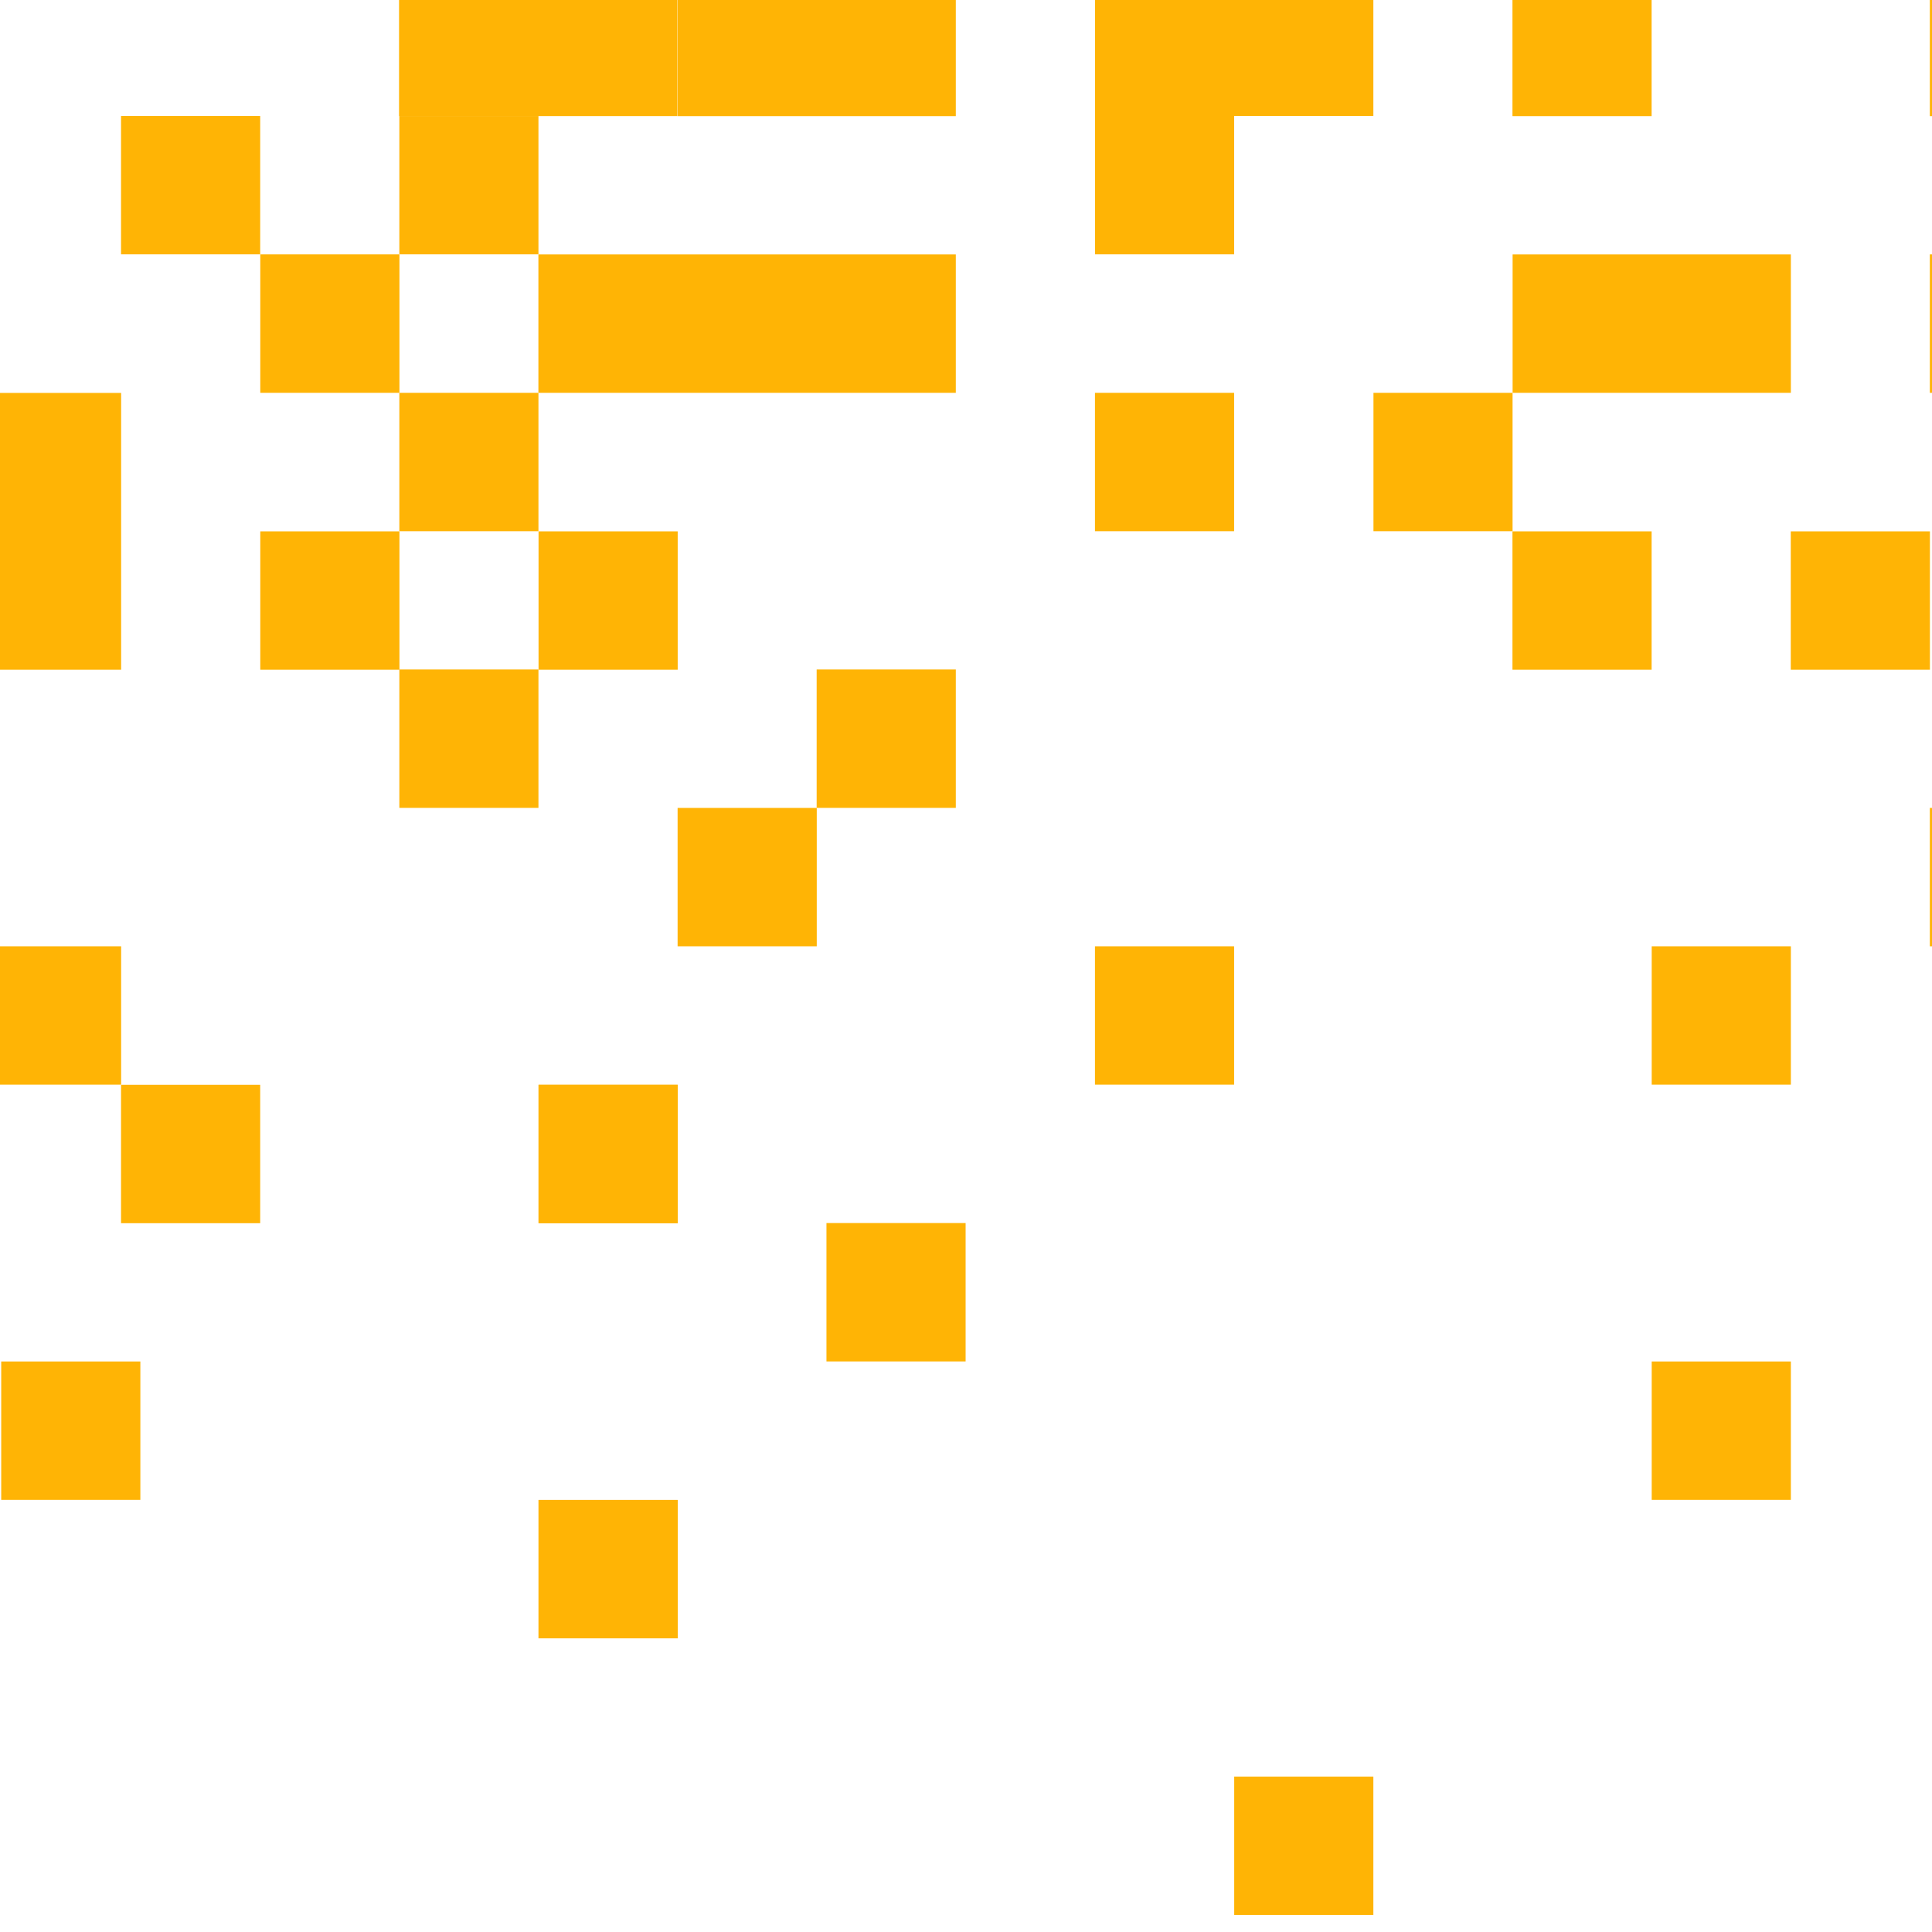 <svg width="40" height="40" viewBox="0 0 40 40" fill="none" xmlns="http://www.w3.org/2000/svg">
<g clip-path="url(#clip0_955_16051)" filter="url(#filter0_b_955_16051)">
<path d="M42.836 -0.461L42.836 2.404L39.955 2.404L39.955 -0.461L42.836 -0.461Z" fill="#FFB405"/>
<path d="M34.195 -0.461L34.195 2.404L31.314 2.404L31.314 -0.461L34.195 -0.461Z" fill="#FFB405"/>
<path d="M22.671 -0.465L25.552 -0.465L28.434 -0.465L28.434 2.401L25.552 2.401L25.552 5.266L22.671 5.266L22.671 2.401L22.671 -0.465Z" fill="#FFB405"/>
<path d="M19.789 -0.462L19.789 2.404L16.908 2.404L14.028 2.404L14.028 -0.462L16.908 -0.462L19.789 -0.462Z" fill="#FFB405"/>
<path d="M14.028 5.268L16.908 5.268L19.789 5.268L19.789 8.133L16.908 8.133L14.028 8.133L11.147 8.133L11.147 5.268L14.028 5.268Z" fill="#FFB405"/>
<path d="M5.387 2.401L5.387 5.266L2.506 5.266L2.506 2.401L5.387 2.401Z" fill="#FFB405"/>
<path d="M11.148 2.401L11.148 5.266L8.268 5.266L8.268 2.401L11.148 2.401Z" fill="#FFB405"/>
<path d="M8.262 -3.326L11.143 -3.326L11.143 -0.462L14.023 -0.462L14.023 2.403L11.143 2.403L8.262 2.403L8.262 -0.462L8.262 -3.326Z" fill="#FFB405"/>
<path d="M42.836 5.267L42.836 8.133L39.955 8.133L39.955 5.267L42.836 5.267Z" fill="#FFB405"/>
<path d="M34.197 5.268L37.078 5.268L37.078 8.133L34.197 8.133L31.317 8.133L31.317 5.268L34.197 5.268Z" fill="#FFB405"/>
<path d="M14.031 11.001L14.031 13.866L11.15 13.866L11.15 11.001L14.031 11.001Z" fill="#FFB405"/>
<path d="M8.27 5.267L8.27 8.133L5.389 8.133L5.389 5.267L8.27 5.267Z" fill="#FFB405"/>
<path d="M31.316 8.133L31.316 10.998L28.436 10.998L28.436 8.133L31.316 8.133Z" fill="#FFB405"/>
<path d="M25.551 8.133L25.551 10.998L22.67 10.998L22.67 8.133L25.551 8.133Z" fill="#FFB405"/>
<path d="M11.148 8.133L11.148 10.998L8.268 10.998L8.268 8.133L11.148 8.133Z" fill="#FFB405"/>
<path d="M-0.373 8.135L2.508 8.135L2.508 11.001L2.508 13.866L-0.373 13.866L-0.373 11.001L-0.373 8.135Z" fill="#FFB405"/>
<path d="M39.957 11.001L39.957 13.866L37.076 13.866L37.076 11.001L39.957 11.001Z" fill="#FFB405"/>
<path d="M34.195 11.001L34.195 13.866L31.314 13.866L31.314 11.001L34.195 11.001Z" fill="#FFB405"/>
<path d="M8.27 11.001L8.27 13.866L5.389 13.866L5.389 11.001L8.27 11.001Z" fill="#FFB405"/>
<path d="M19.789 13.861L19.789 16.726L16.908 16.726L16.908 13.861L19.789 13.861Z" fill="#FFB405"/>
<path d="M11.148 13.861L11.148 16.726L8.268 16.726L8.268 13.861L11.148 13.861Z" fill="#FFB405"/>
<path d="M42.836 16.727L42.836 19.592L39.955 19.592L39.955 16.727L42.836 16.727Z" fill="#FFB405"/>
<path d="M16.91 16.727L16.91 19.592L14.029 19.592L14.029 16.727L16.91 16.727Z" fill="#FFB405"/>
<path d="M37.078 19.592L37.078 22.457L34.197 22.457L34.197 19.592L37.078 19.592Z" fill="#FFB405"/>
<path d="M25.551 19.592L25.551 22.457L22.67 22.457L22.67 19.592L25.551 19.592Z" fill="#FFB405"/>
<path d="M2.508 19.592L2.508 22.457L-0.373 22.457L-0.373 19.592L2.508 19.592Z" fill="#FFB405"/>
<path d="M2.906 28.188L2.906 31.053L0.025 31.053L0.025 28.188L2.906 28.188Z" fill="#FFB405"/>
<path d="M14.031 22.46L14.031 25.325L11.15 25.325L11.15 22.46L14.031 22.46Z" fill="#FFB405"/>
<path d="M14.031 22.46L14.031 25.325L11.15 25.325L11.15 22.46L14.031 22.46Z" fill="#FFB405"/>
<path d="M5.387 22.46L5.387 25.325L2.506 25.325L2.506 22.46L5.387 22.46Z" fill="#FFB405"/>
<path d="M37.078 28.188L37.078 31.053L34.197 31.053L34.197 28.188L37.078 28.188Z" fill="#FFB405"/>
<path d="M19.992 25.322L19.992 28.187L17.111 28.187L17.111 25.322L19.992 25.322Z" fill="#FFB405"/>
<path d="M14.031 31.055L14.031 33.92L11.15 33.92L11.15 31.055L14.031 31.055Z" fill="#FFB405"/>
<path d="M14.031 31.055L14.031 33.92L11.15 33.92L11.15 31.055L14.031 31.055Z" fill="#FFB405"/>
<path d="M28.434 36.782L28.434 39.647L25.553 39.647L25.553 36.782L28.434 36.782Z" fill="#FFB405"/>
</g>
<defs>
<filter id="filter0_b_955_16051" x="-8" y="-8" width="56" height="56" filterUnits="userSpaceOnUse" color-interpolation-filters="sRGB">
<feFlood flood-opacity="0" result="BackgroundImageFix"/>
<feGaussianBlur in="BackgroundImageFix" stdDeviation="4"/>
<feComposite in2="SourceAlpha" operator="in" result="effect1_backgroundBlur_955_16051"/>
<feBlend mode="normal" in="SourceGraphic" in2="effect1_backgroundBlur_955_16051" result="shape"/>
</filter>
<clipPath id="clip0_955_16051">
<rect width="40" height="40" fill="white" transform="matrix(4.37114e-08 -1 -1 -4.37114e-08 40 40)"/>
</clipPath>
</defs>
</svg>
